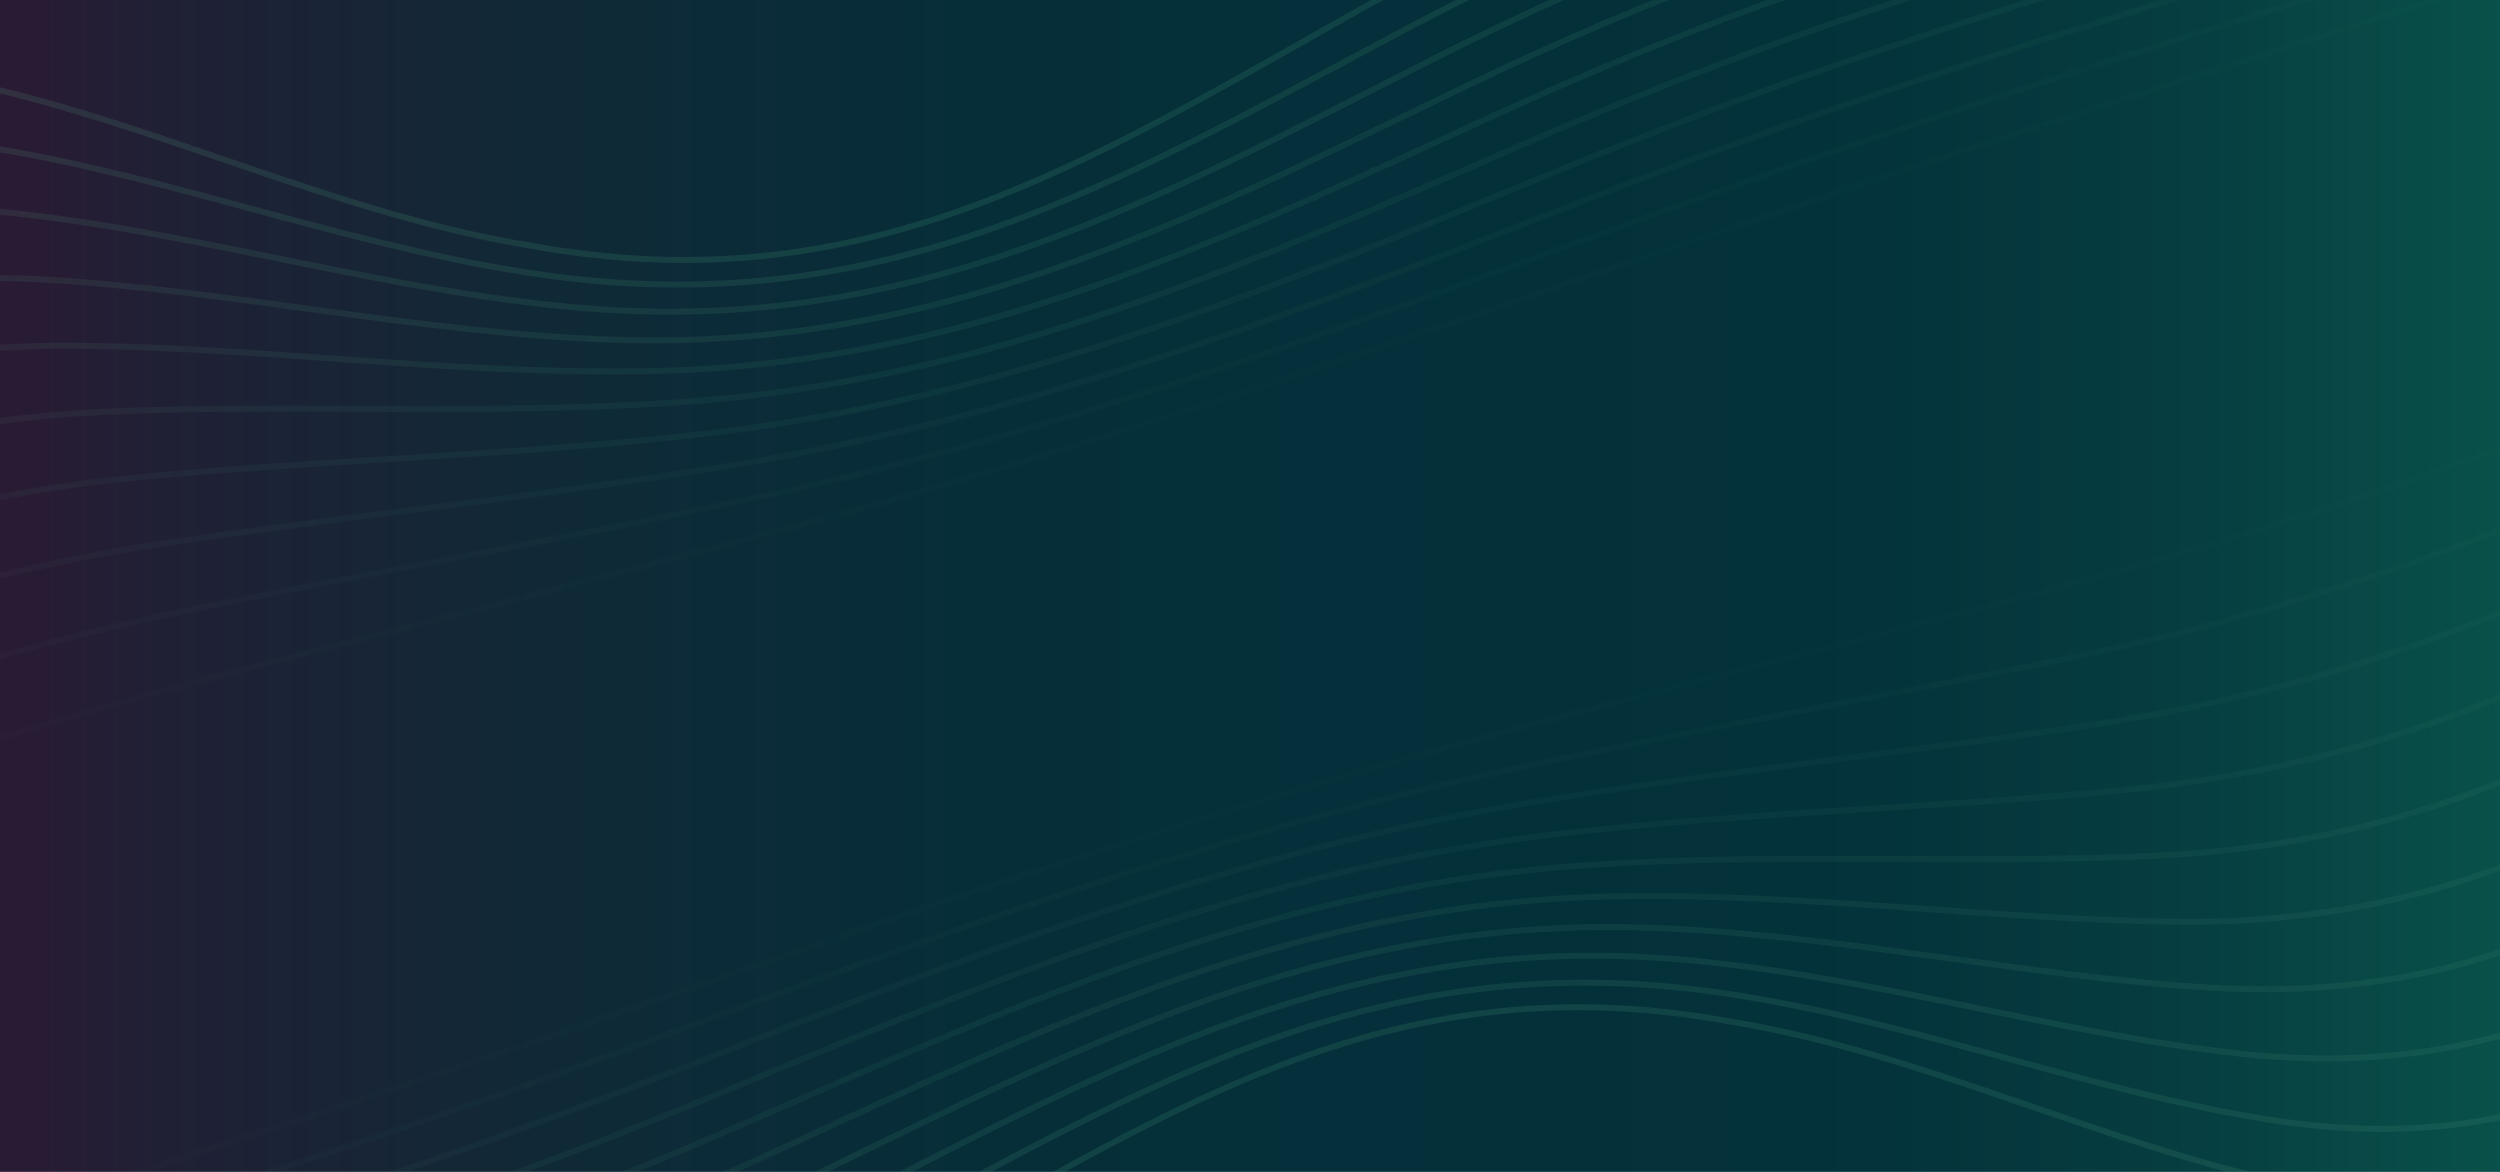 <?xml version="1.0" encoding="UTF-8"?>
<svg id="Layer_1" data-name="Layer 1" xmlns="http://www.w3.org/2000/svg" xmlns:xlink="http://www.w3.org/1999/xlink" viewBox="0 0 1280 600">
  <defs>
    <style>
      .cls-1, .cls-2, .cls-3, .cls-4, .cls-5, .cls-6, .cls-7, .cls-8, .cls-9, .cls-10, .cls-11, .cls-12, .cls-13, .cls-14, .cls-15, .cls-16, .cls-17, .cls-18, .cls-19, .cls-20, .cls-21, .cls-22, .cls-23 {
        fill: none;
      }

      .cls-2 {
        stroke: url(#linear-gradient-3);
      }

      .cls-2, .cls-3, .cls-4, .cls-5, .cls-6, .cls-7, .cls-8, .cls-9, .cls-10, .cls-11, .cls-12, .cls-13, .cls-14, .cls-15, .cls-16, .cls-17, .cls-18, .cls-19, .cls-20, .cls-21, .cls-22, .cls-23 {
        stroke-miterlimit: 10;
        stroke-width: 3.06px;
      }

      .cls-2, .cls-14 {
        opacity: .9;
      }

      .cls-3 {
        stroke: url(#linear-gradient-11);
      }

      .cls-3, .cls-4 {
        opacity: .1;
      }

      .cls-4 {
        stroke: url(#linear-gradient-22);
      }

      .cls-5 {
        stroke: url(#linear-gradient-19);
      }

      .cls-5, .cls-9 {
        opacity: .4;
      }

      .cls-6 {
        stroke: url(#linear-gradient-18);
      }

      .cls-6, .cls-17 {
        opacity: .5;
      }

      .cls-7 {
        stroke: url(#linear-gradient-4);
      }

      .cls-7, .cls-22 {
        opacity: .8;
      }

      .cls-24 {
        fill: url(#linear-gradient);
      }

      .cls-8 {
        stroke: url(#linear-gradient-20);
      }

      .cls-8, .cls-11 {
        opacity: .3;
      }

      .cls-9 {
        stroke: url(#linear-gradient-8);
      }

      .cls-10 {
        stroke: url(#linear-gradient-2);
      }

      .cls-11 {
        stroke: url(#linear-gradient-9);
      }

      .cls-12 {
        stroke: url(#linear-gradient-23);
      }

      .cls-12, .cls-13 {
        opacity: 0;
      }

      .cls-13 {
        stroke: url(#linear-gradient-12);
      }

      .cls-14 {
        stroke: url(#linear-gradient-14);
      }

      .cls-15 {
        stroke: url(#linear-gradient-5);
      }

      .cls-15, .cls-16 {
        opacity: .7;
      }

      .cls-25 {
        opacity: .71;
      }

      .cls-26 {
        opacity: .2;
      }

      .cls-16 {
        stroke: url(#linear-gradient-16);
      }

      .cls-17 {
        stroke: url(#linear-gradient-7);
      }

      .cls-18 {
        stroke: url(#linear-gradient-6);
      }

      .cls-18, .cls-23 {
        opacity: .6;
      }

      .cls-19 {
        stroke: url(#linear-gradient-21);
      }

      .cls-19, .cls-20 {
        opacity: .2;
      }

      .cls-20 {
        stroke: url(#linear-gradient-10);
      }

      .cls-21 {
        stroke: url(#linear-gradient-13);
      }

      .cls-22 {
        stroke: url(#linear-gradient-15);
      }

      .cls-27 {
        clip-path: url(#clippath);
      }

      .cls-23 {
        stroke: url(#linear-gradient-17);
      }
    </style>
    <linearGradient id="linear-gradient" x1="-982" y1="298" x2="984" y2="298" gradientTransform="translate(887)" gradientUnits="userSpaceOnUse">
      <stop offset=".04" stop-color="#20db91"/>
      <stop offset=".09" stop-color="#19b57d"/>
      <stop offset=".16" stop-color="#138d69"/>
      <stop offset=".23" stop-color="#0d6b58"/>
      <stop offset=".3" stop-color="#09514a"/>
      <stop offset=".38" stop-color="#063e41"/>
      <stop offset=".46" stop-color="#04333b"/>
      <stop offset=".54" stop-color="#04303a"/>
      <stop offset=".7" stop-color="#062e39"/>
      <stop offset=".81" stop-color="#102937"/>
      <stop offset=".91" stop-color="#202035"/>
      <stop offset="1" stop-color="#351532"/>
    </linearGradient>
    <clipPath id="clippath">
      <rect class="cls-1" x="-266" y="-7" width="1809" height="610"/>
    </clipPath>
    <linearGradient id="linear-gradient-2" x1="-377.74" y1="-77.92" x2="1394.69" y2="-77.92" gradientTransform="translate(-70.28 228.98) rotate(-16.98)" gradientUnits="userSpaceOnUse">
      <stop offset="0" stop-color="#fff" stop-opacity="0"/>
      <stop offset=".05" stop-color="#d9f0e4" stop-opacity=".22"/>
      <stop offset=".11" stop-color="#b2e0c8" stop-opacity=".46"/>
      <stop offset=".17" stop-color="#91d3b1" stop-opacity=".65"/>
      <stop offset=".23" stop-color="#77c99f" stop-opacity=".8"/>
      <stop offset=".29" stop-color="#65c292" stop-opacity=".91"/>
      <stop offset=".35" stop-color="#5abe8a" stop-opacity=".98"/>
      <stop offset=".41" stop-color="#57bd88"/>
    </linearGradient>
    <linearGradient id="linear-gradient-3" x1="-381.2" y1="-50.49" x2="1406.04" y2="-50.49" xlink:href="#linear-gradient-2"/>
    <linearGradient id="linear-gradient-4" x1="-384.64" y1="-22.71" x2="1417.4" y2="-22.71" xlink:href="#linear-gradient-2"/>
    <linearGradient id="linear-gradient-5" x1="-388.07" y1="5.07" x2="1428.76" y2="5.07" xlink:href="#linear-gradient-2"/>
    <linearGradient id="linear-gradient-6" x1="-391.48" y1="32.84" x2="1440.12" y2="32.84" xlink:href="#linear-gradient-2"/>
    <linearGradient id="linear-gradient-7" x1="-394.88" y1="60.61" x2="1451.47" y2="60.61" xlink:href="#linear-gradient-2"/>
    <linearGradient id="linear-gradient-8" x1="-398.28" y1="88.38" x2="1462.83" y2="88.38" xlink:href="#linear-gradient-2"/>
    <linearGradient id="linear-gradient-9" x1="-401.66" y1="116.14" x2="1474.19" y2="116.14" xlink:href="#linear-gradient-2"/>
    <linearGradient id="linear-gradient-10" x1="-405.05" y1="143.9" x2="1485.54" y2="143.9" xlink:href="#linear-gradient-2"/>
    <linearGradient id="linear-gradient-11" x1="-408.5" y1="171.69" x2="1496.9" y2="171.69" xlink:href="#linear-gradient-2"/>
    <linearGradient id="linear-gradient-12" x1="-412.18" y1="195.26" x2="1508.26" y2="195.26" xlink:href="#linear-gradient-2"/>
    <linearGradient id="linear-gradient-13" x1="-54.23" y1="62.93" x2="1702.67" y2="62.93" gradientTransform="translate(1572.05 461.49) rotate(163.02)" gradientUnits="userSpaceOnUse">
      <stop offset="0" stop-color="#fff" stop-opacity="0"/>
      <stop offset=".04" stop-color="#e3f4eb" stop-opacity=".17"/>
      <stop offset=".09" stop-color="#c2e7d4" stop-opacity=".36"/>
      <stop offset=".15" stop-color="#a5dbbf" stop-opacity=".53"/>
      <stop offset=".22" stop-color="#8cd2ae" stop-opacity=".68"/>
      <stop offset=".29" stop-color="#78ca9f" stop-opacity=".8"/>
      <stop offset=".37" stop-color="#69c495" stop-opacity=".89"/>
      <stop offset=".48" stop-color="#5ec08d" stop-opacity=".95"/>
      <stop offset=".62" stop-color="#58bd89" stop-opacity=".99"/>
      <stop offset="1" stop-color="#57bd88"/>
    </linearGradient>
    <linearGradient id="linear-gradient-14" x1="-57.68" y1="90.25" x2="1713.89" y2="90.25" xlink:href="#linear-gradient-13"/>
    <linearGradient id="linear-gradient-15" x1="-61.13" y1="117.92" x2="1725.11" y2="117.92" xlink:href="#linear-gradient-13"/>
    <linearGradient id="linear-gradient-16" x1="-64.56" y1="145.58" x2="1736.33" y2="145.58" xlink:href="#linear-gradient-13"/>
    <linearGradient id="linear-gradient-17" x1="-67.97" y1="173.24" x2="1747.55" y2="173.24" xlink:href="#linear-gradient-13"/>
    <linearGradient id="linear-gradient-18" x1="-71.38" y1="200.9" x2="1758.77" y2="200.9" xlink:href="#linear-gradient-13"/>
    <linearGradient id="linear-gradient-19" x1="-74.77" y1="228.56" x2="1769.99" y2="228.56" xlink:href="#linear-gradient-13"/>
    <linearGradient id="linear-gradient-20" x1="-78.16" y1="256.21" x2="1781.21" y2="256.21" xlink:href="#linear-gradient-13"/>
    <linearGradient id="linear-gradient-21" x1="-81.54" y1="283.87" x2="1792.43" y2="283.87" xlink:href="#linear-gradient-13"/>
    <linearGradient id="linear-gradient-22" x1="-84.99" y1="310.77" x2="1803.65" y2="310.77" xlink:href="#linear-gradient-13"/>
    <linearGradient id="linear-gradient-23" x1="-88.67" y1="334.47" x2="1814.88" y2="334.47" xlink:href="#linear-gradient-13"/>
  </defs>
  <rect class="cls-24" x="-95" y="-7" width="1966" height="610" transform="translate(1776 596) rotate(180)"/>
  <g class="cls-26">
    <g class="cls-27">
      <g class="cls-25">
        <g>
          <path class="cls-10" d="M-427.01,350.43C-334.89,169.93-246.54-5.49-21.14,41.55c97.18,19.63,193.17,68.19,292.92,84.23,170.59,31.1,284.12-41.93,427.79-122.78,49.94-27.62,101.14-52.46,154.31-72.28,74.54-28,151.31-47.07,226.82-71.24,59.11-18.56,117.56-39.38,175.91-60.48"/>
          <path class="cls-2" d="M-424.96,369.26c33.62-55.39,67.65-110.55,105.26-158.78C-246.24,116.25-154.66,52.14-6.48,75.41c96.71,15.19,193.2,53.91,292.93,66.43,168.33,21.13,284.87-47.81,428.78-124.5,50.4-26.86,102.04-50.73,155.18-70.27,75.16-27.78,151.88-47.59,226.96-71.42,59.68-18.94,118.34-39.45,176.16-60.13"/>
          <path class="cls-7" d="M-422.91,388.08c36.47-50.46,74.08-101.06,114.18-146.44C-232.1,154.93-137.97,93.51,8.19,109.28c96.32,10.39,193.05,40.75,292.94,48.64,165.72,13.08,285.92-53.11,429.76-126.22,50.95-25.9,102.94-49.01,156.06-68.26,75.77-27.57,152.51-47.9,227.1-71.59,60.31-19.16,119.12-39.52,176.41-59.79"/>
          <path class="cls-15" d="M-420.86,406.9c39.31-45.53,80.43-91.59,123.11-134.09C-218.14,193.52-121.25,134.81,22.85,143.15c95.94,5.55,192.88,27.67,292.95,30.84,163.09,5.17,286.98-58.37,430.74-127.94,51.52-24.93,103.84-47.29,156.93-66.24,76.39-27.35,153.18-48.07,227.25-71.77,60.97-19.26,119.91-39.59,176.66-59.45"/>
          <path class="cls-18" d="M-418.81,425.72c42.15-40.6,86.69-82.17,132.04-121.75,82.44-71.96,182.25-127.94,324.29-126.96,95.57.66,192.69,14.67,292.96,13.05,160.44-2.6,288.07-63.61,431.72-129.66,52.08-23.95,104.74-45.57,157.81-64.23,77-27.13,153.8-48.4,227.39-71.95,61.59-19.49,120.69-39.67,176.92-59.11"/>
          <path class="cls-17" d="M-416.76,444.55c45-35.67,92.89-72.82,140.97-109.4,85.12-64.78,188.01-117.97,327.98-124.26,95.21-4.28,192.51,1.76,292.97-4.75,157.79-10.22,289.16-68.81,432.7-131.38,52.66-22.95,105.64-43.84,158.68-62.22,77.62-26.91,154.42-48.73,227.53-72.12,62.21-19.73,121.47-39.74,177.17-58.77"/>
          <path class="cls-9" d="M-414.71,463.37c47.84-30.75,99.02-63.56,149.89-97.06,87.7-57.75,193.76-108.07,331.67-121.56,94.84-9.28,192.35-11.05,292.98-22.54,155.17-17.71,290.27-73.97,433.68-133.1,53.23-21.95,106.54-42.12,159.56-60.21,78.23-26.69,155.05-49.06,227.67-72.3,62.83-19.96,122.25-39.81,177.42-58.43"/>
          <path class="cls-11" d="M-412.67,482.19c50.69-25.82,105.1-54.4,158.82-84.72,90.2-50.9,199.5-98.25,335.36-118.86,94.46-14.33,192.21-23.78,292.99-40.33,152.58-25.07,291.38-79.1,434.66-134.82,53.82-20.93,107.44-40.4,160.43-58.19,78.85-26.47,155.67-49.39,227.82-72.48,63.45-20.19,123.04-39.88,177.67-58.09"/>
          <path class="cls-20" d="M-410.62,501.02c53.53-20.89,111.16-45.36,167.75-72.37,92.67-44.22,205.2-88.51,339.05-116.16,94.06-19.44,192.11-36.41,293-58.13,150.06-32.3,292.51-84.2,435.64-136.54,54.4-19.89,108.34-38.68,161.31-56.18,79.46-26.25,156.29-49.73,227.96-72.65,64.07-20.42,123.82-39.96,177.93-57.75"/>
          <path class="cls-3" d="M-408.57,519.84c56.37-15.96,117.21-36.44,176.68-60.03,95.13-37.72,210.87-78.83,342.73-113.46,93.63-24.59,192.06-48.96,293.01-75.92,147.61-39.43,293.7-89.05,436.62-138.26,55.01-18.76,109.24-36.95,162.18-54.17,80.08-26.03,156.91-50.06,228.1-72.83,64.69-20.66,124.6-40.03,178.18-57.41"/>
          <path class="cls-13" d="M-406.52,538.66c59.22-11.03,123.3-27.54,185.6-47.68C201.82,355.86,1019.82,94.14,1425.87-35.71"/>
        </g>
        <g>
          <path class="cls-21" d="M1578,299.04c-91.26,179.95-178.78,354.82-402.07,307.93-96.27-19.57-191.37-67.98-290.18-83.97-169-31-281.47,41.8-423.8,122.4-49.47,27.53-100.19,52.29-152.86,72.06-73.84,27.92-149.9,46.92-224.7,71.02-58.55,18.51-116.46,39.26-174.26,60.29"/>
          <path class="cls-14" d="M1575.97,280.27c-33.31,55.22-67.02,110.21-104.27,158.29-72.78,93.93-163.5,157.84-310.3,134.64-95.81-15.14-191.4-53.75-290.19-66.23-166.75-21.07-282.21,47.66-424.77,124.11-49.92,26.77-101.09,50.58-153.73,70.05-74.45,27.7-150.46,47.44-224.84,71.2-59.13,18.88-117.23,39.33-174.51,59.95"/>
          <path class="cls-22" d="M1573.94,261.51c-36.13,50.3-73.39,100.74-113.12,145.99-75.91,86.45-169.16,147.67-313.95,131.95-95.42-10.36-191.25-40.63-290.2-48.49-164.17-13.04-283.25,52.94-425.74,125.83-50.48,25.82-101.98,48.86-154.6,68.05-75.06,27.48-151.08,47.75-224.98,71.37-59.75,19.1-118.01,39.4-174.76,59.61"/>
          <path class="cls-16" d="M1571.91,242.75c-38.94,45.39-79.68,91.3-121.96,133.68-78.87,79.04-174.85,137.57-317.61,129.26-95.04-5.53-191.07-27.59-290.21-30.75-161.56-5.16-284.3,58.19-426.71,127.54-51.03,24.85-102.87,47.14-155.46,66.04-75.67,27.26-151.75,47.92-225.12,71.55-60.4,19.2-118.79,39.47-175.01,59.27"/>
          <path class="cls-23" d="M1569.88,223.98c-41.76,40.48-85.88,81.91-130.81,121.37-81.67,71.74-180.55,127.55-321.26,126.57-94.68-.66-190.89-14.63-290.22-13.01-158.94,2.59-285.38,63.41-427.68,129.26-51.6,23.87-103.76,45.43-156.33,64.03-76.28,27.04-152.36,48.25-225.26,71.72-61.01,19.43-119.56,39.54-175.26,58.93"/>
          <path class="cls-6" d="M1567.85,205.22c-44.58,35.56-92.02,72.59-139.65,109.07-84.33,64.58-186.25,117.6-324.92,123.88-94.32,4.27-190.71-1.76-290.23,4.73-156.32,10.19-286.46,68.59-428.66,130.97-52.17,22.88-104.65,43.71-157.2,62.03-76.89,26.82-152.98,48.58-225.41,71.9-61.63,19.66-120.34,39.62-175.51,58.59"/>
          <path class="cls-5" d="M1565.82,186.45c-47.4,30.65-98.09,63.36-148.49,96.76-86.88,57.57-191.95,107.74-328.57,121.19-93.96,9.25-190.55,11.02-290.24,22.47-153.72,17.66-287.56,73.74-429.63,132.69-52.74,21.88-105.55,41.99-158.06,60.02-77.5,26.61-153.6,48.91-225.55,72.08-62.24,19.9-121.11,39.69-175.76,58.25"/>
          <path class="cls-8" d="M1563.79,167.69c-50.21,25.74-104.12,54.23-157.34,84.45-89.36,50.74-197.63,97.95-332.22,118.5-93.58,14.29-190.41,23.7-290.26,40.21-151.16,24.99-288.66,78.86-430.6,134.4-53.31,20.86-106.44,40.27-158.93,58.01-78.11,26.39-154.21,49.24-225.69,72.25-62.85,20.13-121.89,39.76-176.01,57.91"/>
          <path class="cls-19" d="M1561.76,148.92c-53.03,20.83-110.12,45.22-166.18,72.15-91.8,44.09-203.28,88.23-335.88,115.8-93.18,19.38-190.31,36.3-290.27,57.95-148.66,32.2-289.77,83.94-431.57,136.11-53.89,19.83-107.33,38.56-159.8,56.01-78.72,26.17-154.83,49.57-225.83,72.43-63.47,20.36-122.66,39.83-176.26,57.57"/>
          <path class="cls-4" d="M1559.74,130.16c-55.85,15.91-116.11,36.33-175.03,59.84-94.25,37.61-208.9,78.59-339.53,113.11-92.76,24.52-190.26,48.81-290.28,75.69-146.23,39.3-290.95,88.77-432.54,137.83-54.5,18.7-108.22,36.84-160.66,54-79.33,25.95-155.45,49.9-225.97,72.6-64.08,20.59-123.44,39.91-176.51,57.23"/>
          <path class="cls-12" d="M1557.71,111.39c-58.66,11-122.15,27.45-183.87,47.53C955.05,293.63,144.69,554.54-257.56,683.99"/>
        </g>
      </g>
    </g>
  </g>
</svg>